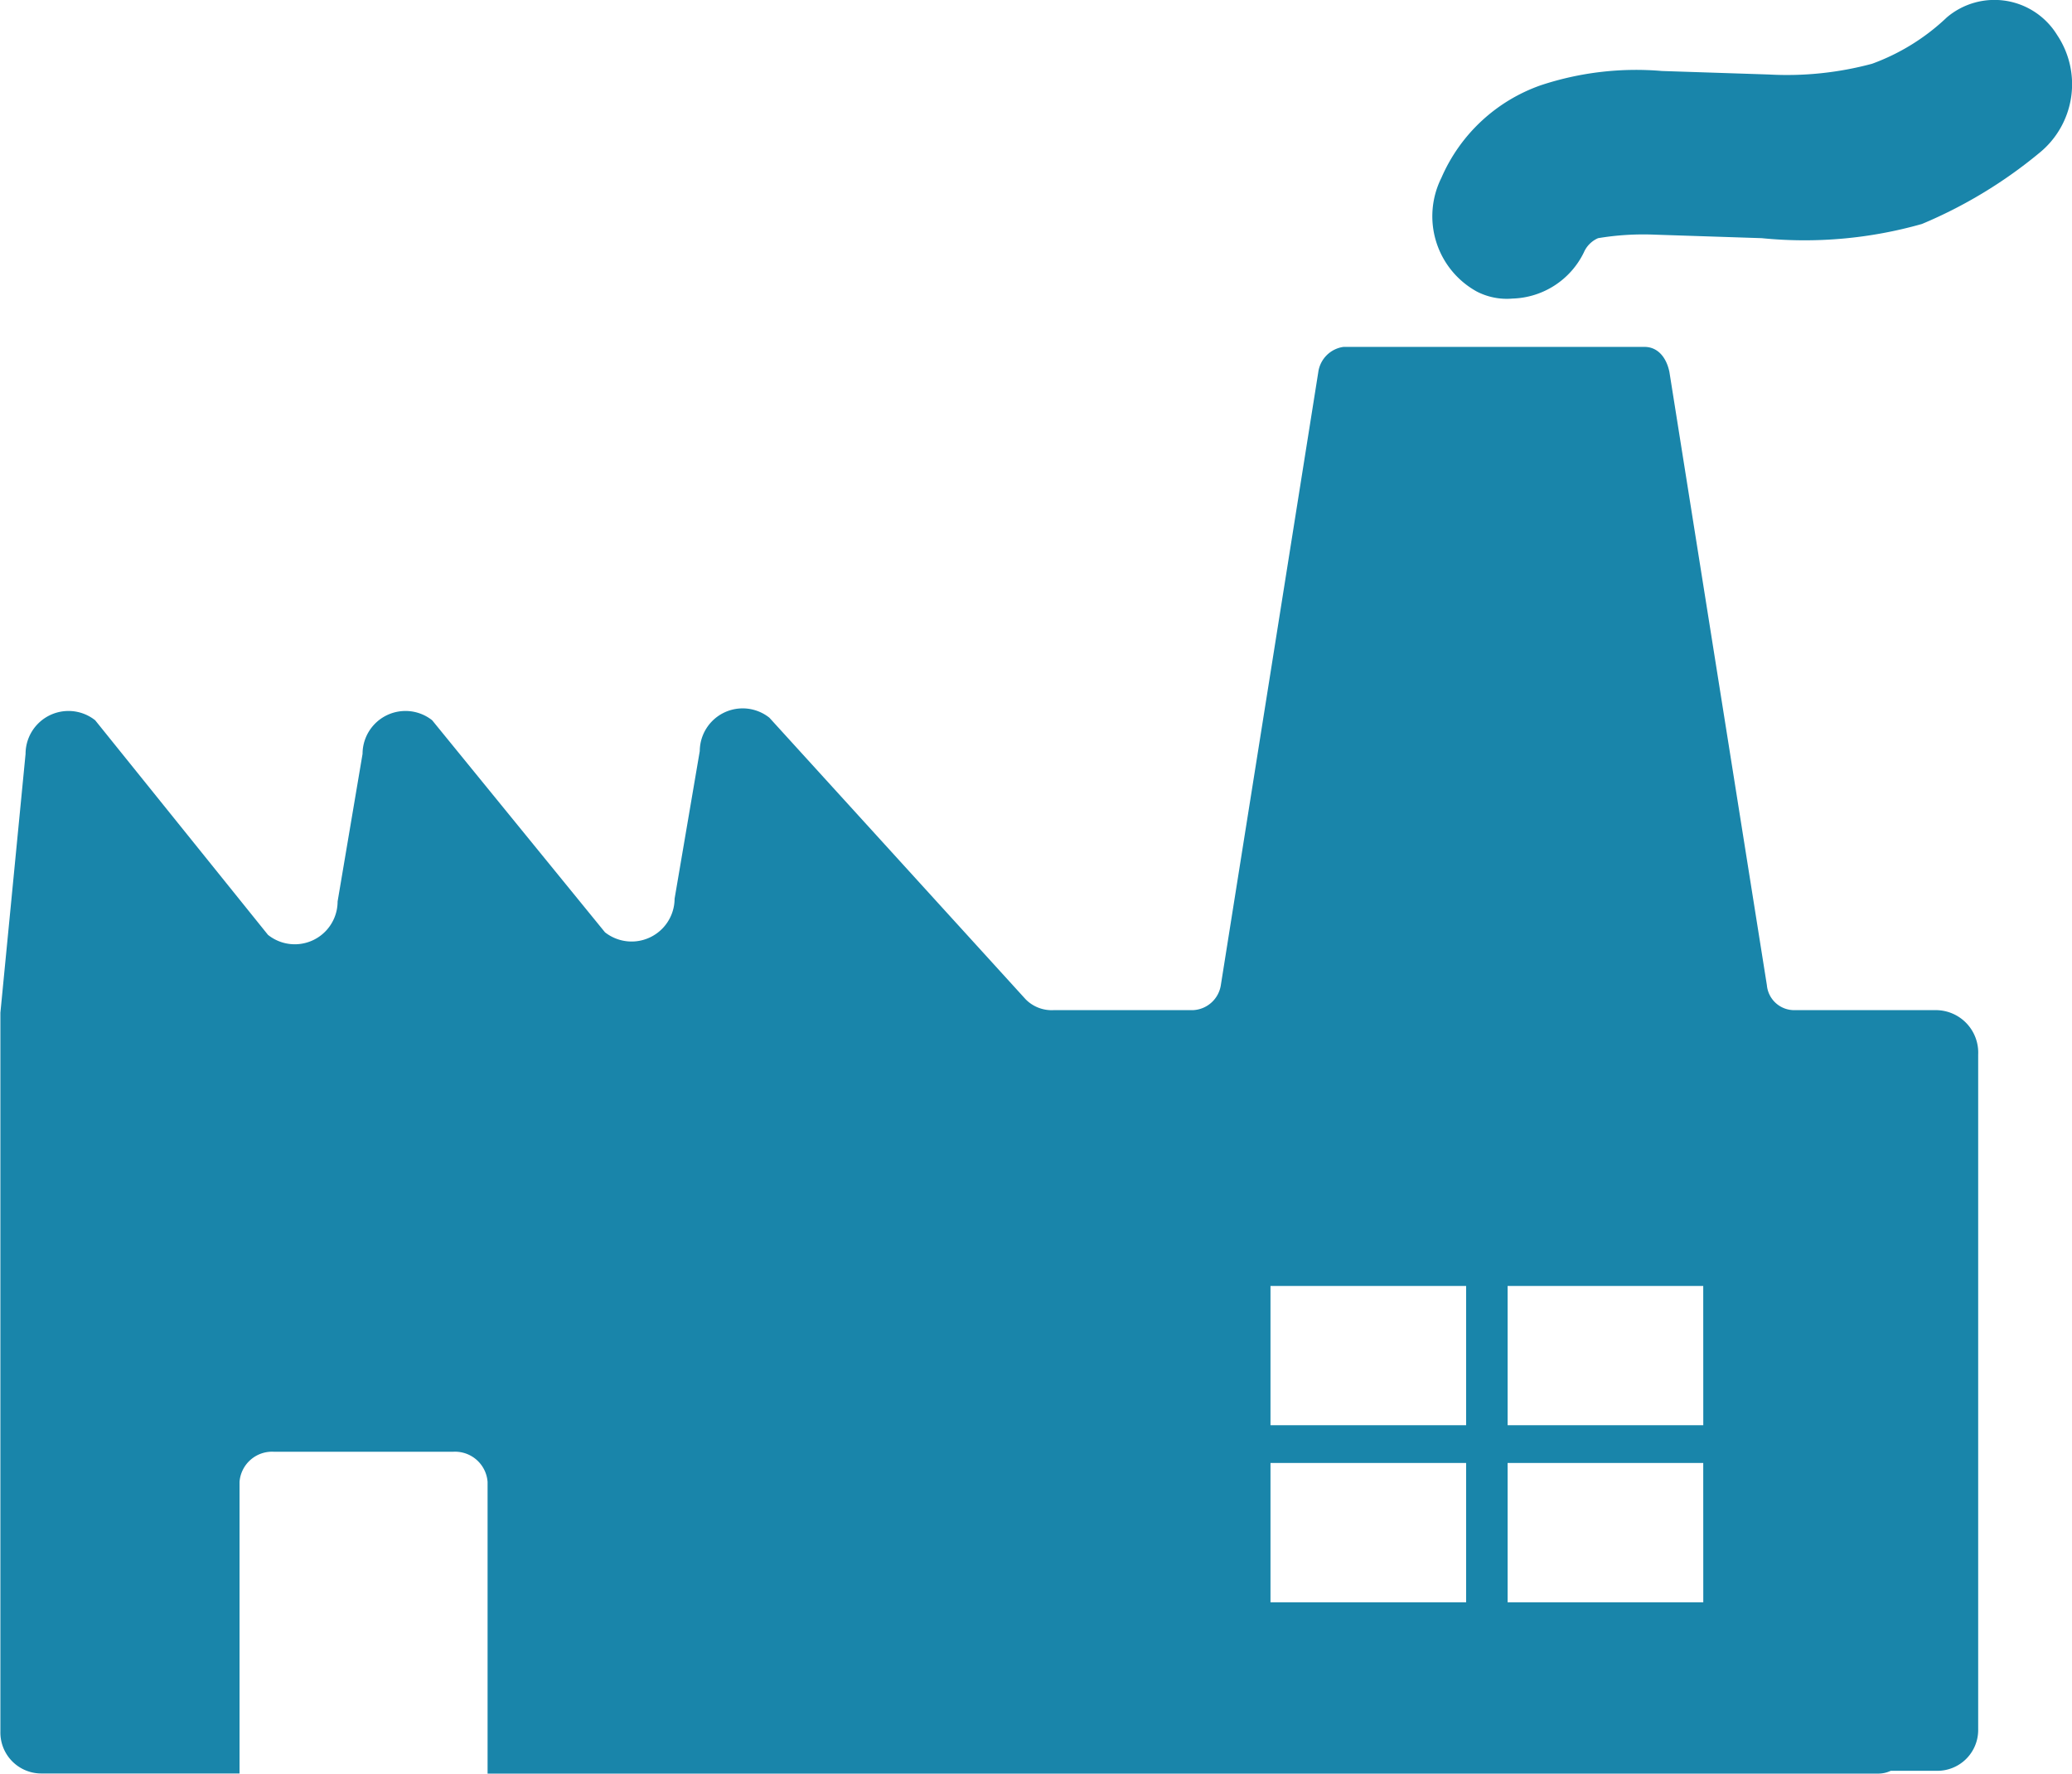 <svg id="compressori-settore-industrie-manifatturiere-cenci-srl" xmlns="http://www.w3.org/2000/svg" width="95.228" height="81.5" viewBox="0 0 95.228 81.5">
  <path id="Tracciato_34" data-name="Tracciato 34" d="M478.907,59.776a3.382,3.382,0,0,0-5.069-.815,9.9,9.9,0,0,1-3.44,2.133,15.079,15.079,0,0,1-4.747.493l-4.908-.161a13.955,13.955,0,0,0-5.561.653,7.779,7.779,0,0,0-4.575,4.254,3.949,3.949,0,0,0,1.629,5.229,3.006,3.006,0,0,0,1.639.321,3.771,3.771,0,0,0,3.279-2.122,1.257,1.257,0,0,1,.653-.653,12.63,12.63,0,0,1,2.615-.161l4.908.161a19.743,19.743,0,0,0,7.362-.653,21.431,21.431,0,0,0,5.4-3.268,4.064,4.064,0,0,0,.815-5.411Z" transform="translate(-384.36 -58.164)" fill="#1985aa"/>
  <path id="Tracciato_35" data-name="Tracciato 35" d="M195.208,171.937h-6.526a1.26,1.26,0,0,1-1.286-1.147l-4.479-28.172c-.129-.643-.514-1.157-1.147-1.157H167.936a1.357,1.357,0,0,0-1.157,1.157L162.3,170.79a1.357,1.357,0,0,1-1.286,1.147h-6.4a1.678,1.678,0,0,1-1.286-.5L141.552,158.5a1.972,1.972,0,0,0-3.2,1.532l-1.157,6.784a1.976,1.976,0,0,1-3.2,1.543l-7.941-9.741a1.973,1.973,0,0,0-3.2,1.543l-1.147,6.784a1.968,1.968,0,0,1-3.2,1.532l-7.941-9.859a1.973,1.973,0,0,0-3.2,1.543l-1.157,11.895v33.038a1.882,1.882,0,0,0,1.918,1.918H117.2l0-13.4a1.5,1.5,0,0,1,1.6-1.382H127a1.5,1.5,0,0,1,1.6,1.382v13.406h63.91a1.34,1.34,0,0,0,.579-.129h2.1a1.876,1.876,0,0,0,1.918-1.918V173.984a1.951,1.951,0,0,0-1.9-2.047Zm-21.635,27.208h-8.991v-6.4h8.991Zm0-8.134h-8.991v-6.4h8.991Zm10.9,8.134H175.48v-6.4h8.991Zm0-8.134H175.48v-6.4h8.991Z" transform="translate(-106.191 -125.521)" fill="#1985aa"/>
</svg>
